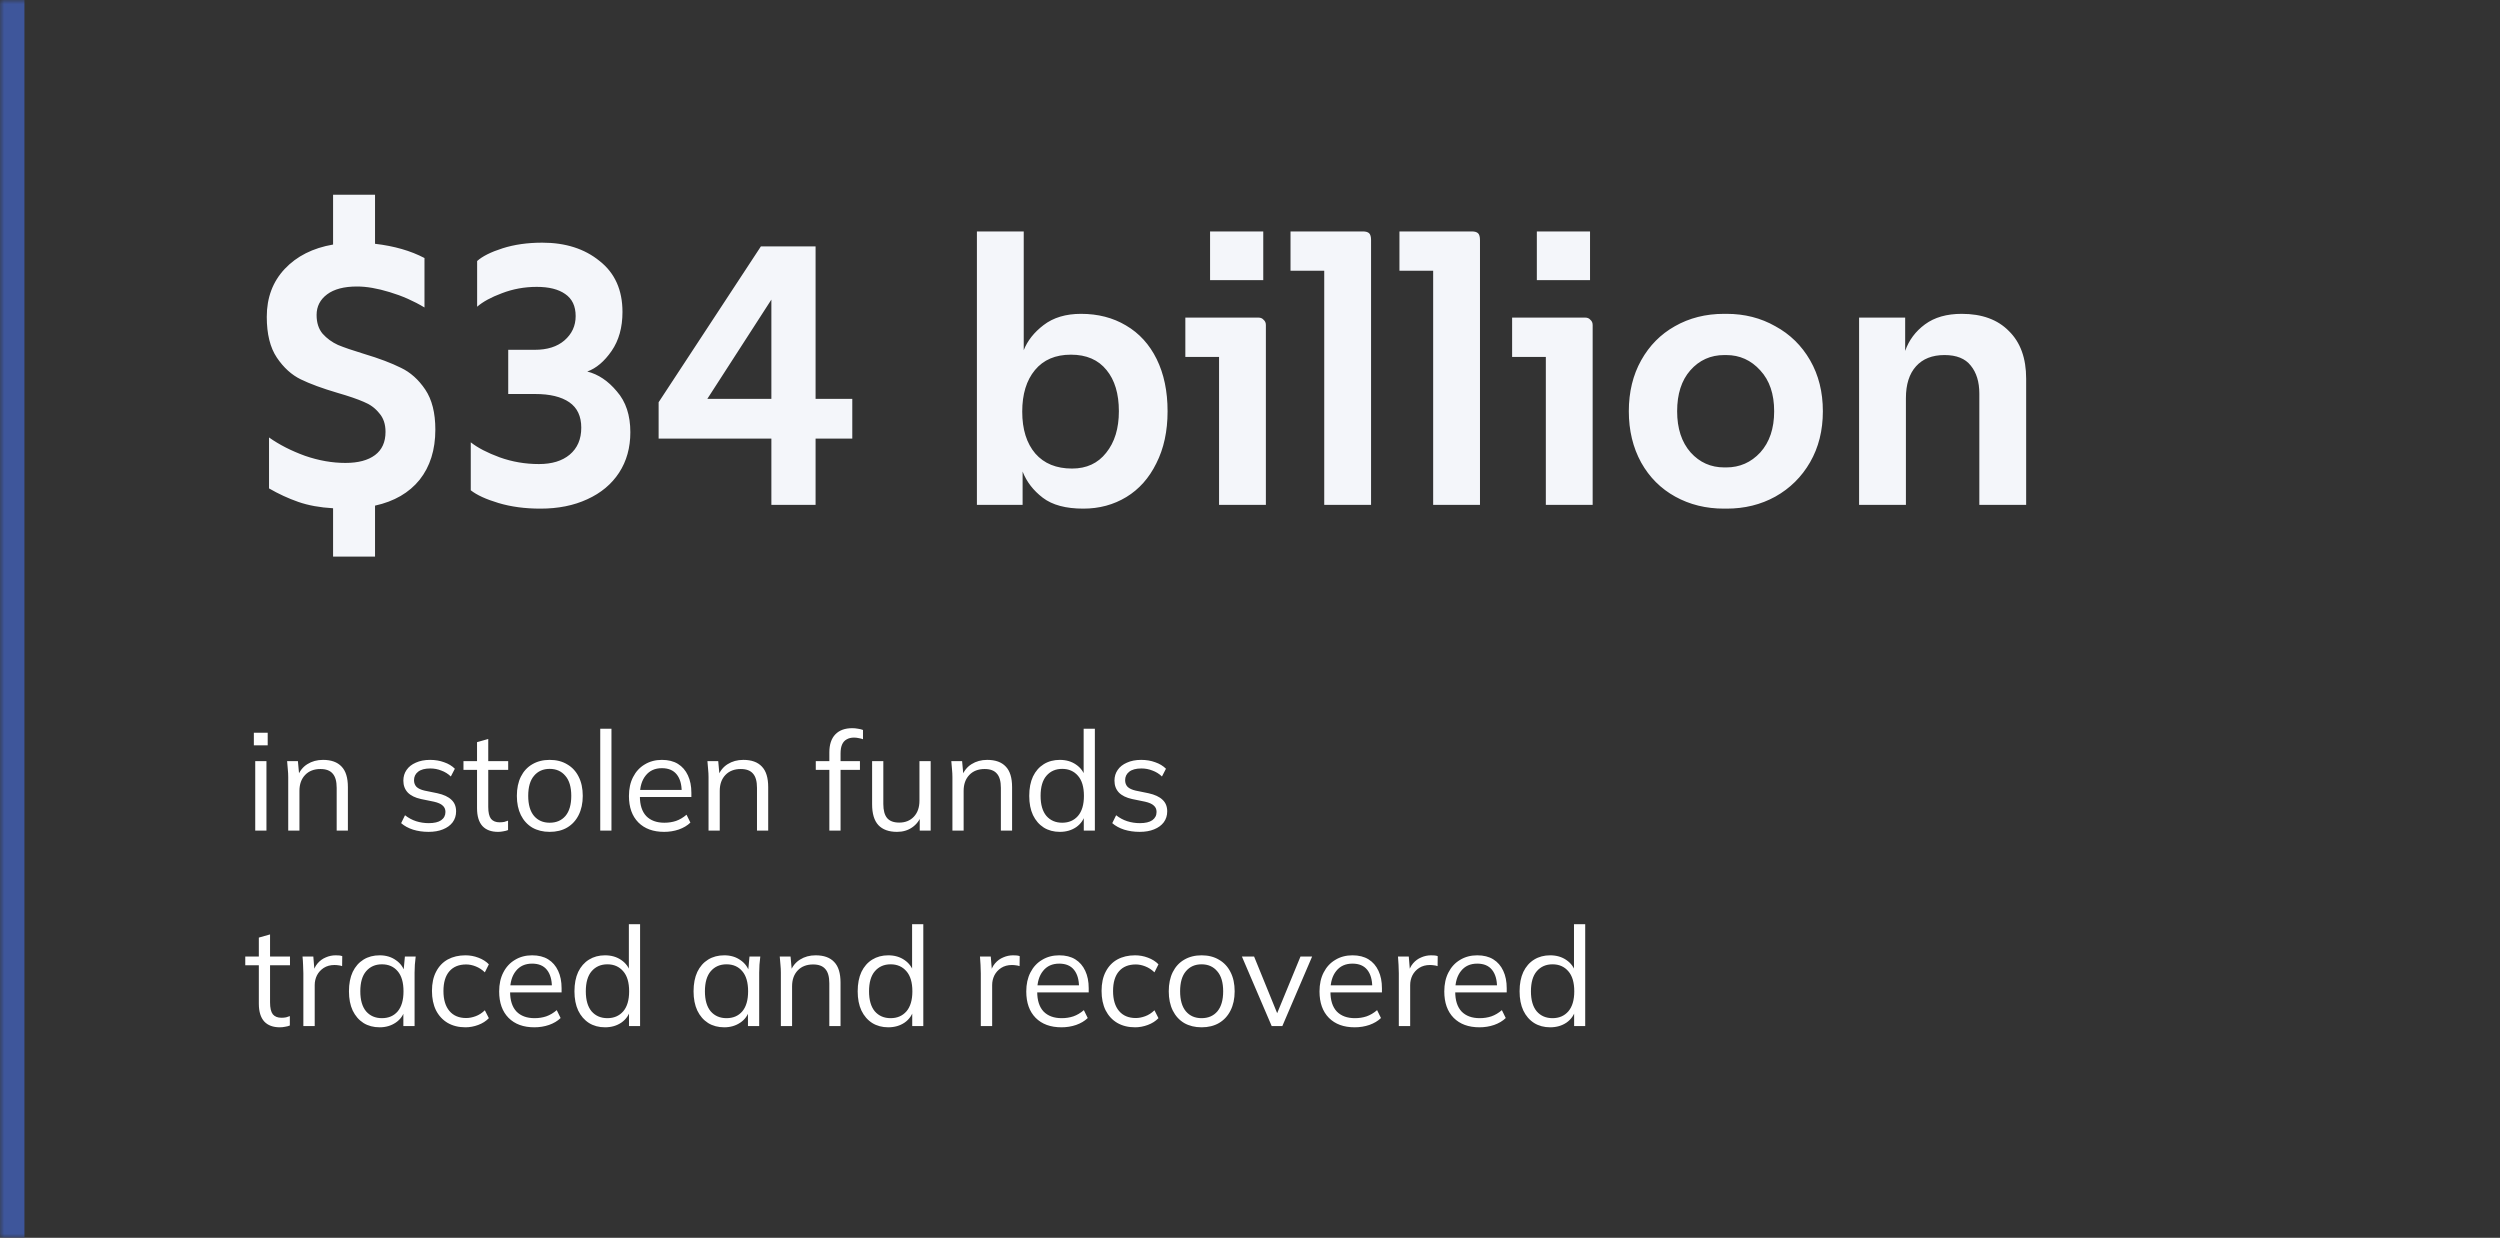 <svg width="307" height="152" viewBox="0 0 307 152" fill="none" xmlns="http://www.w3.org/2000/svg">
<rect x="0" y="0" width="307" height="152" fill="#333333" stroke="none"/>
<mask id="path-1-inside-1_13905_30287" fill="white">
<path d="M0 0H307V152H0V0Z"/>
</mask>
<path d="M0 152H3V0H0H-3V152H0Z" fill="#3E569B" mask="url(#path-1-inside-1_13905_30287)"/>
<path d="M53.46 52.754C53.46 55.238 52.816 57.293 51.528 58.918C50.24 60.513 48.415 61.571 46.054 62.092V68.348H40.902V62.414C39.277 62.322 37.851 62.061 36.624 61.632C35.397 61.203 34.201 60.651 33.036 59.976V53.72C34.293 54.609 35.765 55.361 37.452 55.974C39.139 56.557 40.795 56.848 42.42 56.848C43.984 56.848 45.195 56.526 46.054 55.882C46.913 55.238 47.342 54.287 47.342 53.03C47.342 52.079 47.081 51.313 46.56 50.73C46.069 50.117 45.441 49.657 44.674 49.35C43.907 49.013 42.834 48.645 41.454 48.246C39.583 47.694 38.081 47.142 36.946 46.59C35.811 46.038 34.83 45.149 34.002 43.922C33.174 42.695 32.76 41.024 32.76 38.908C32.76 36.547 33.496 34.584 34.968 33.02C36.44 31.456 38.418 30.459 40.902 30.03V23.912H46.054V29.938C48.415 30.214 50.439 30.797 52.126 31.686V37.758C50.807 36.961 49.381 36.332 47.848 35.872C46.345 35.412 45.011 35.182 43.846 35.182C42.251 35.182 41.025 35.504 40.166 36.148C39.307 36.792 38.878 37.635 38.878 38.678C38.878 39.629 39.123 40.395 39.614 40.978C40.135 41.561 40.764 42.021 41.5 42.358C42.236 42.665 43.309 43.033 44.72 43.462C46.56 44.014 48.063 44.581 49.228 45.164C50.393 45.716 51.39 46.605 52.218 47.832C53.046 49.059 53.46 50.699 53.46 52.754ZM72.116 45.624C73.466 45.961 74.677 46.774 75.75 48.062C76.854 49.319 77.406 50.991 77.406 53.076C77.406 54.977 76.946 56.633 76.026 58.044C75.106 59.455 73.803 60.543 72.116 61.31C70.46 62.077 68.544 62.46 66.366 62.46C64.465 62.46 62.748 62.23 61.214 61.77C59.681 61.31 58.546 60.789 57.81 60.206V54.318C58.669 54.993 59.85 55.606 61.352 56.158C62.886 56.71 64.496 56.986 66.182 56.986C67.777 56.986 69.034 56.603 69.954 55.836C70.905 55.039 71.38 53.935 71.38 52.524C71.38 51.113 70.89 50.071 69.908 49.396C68.927 48.721 67.532 48.384 65.722 48.384H62.41V42.956H65.676C67.21 42.956 68.421 42.573 69.31 41.806C70.23 41.009 70.69 40.012 70.69 38.816C70.69 37.589 70.261 36.685 69.402 36.102C68.574 35.519 67.409 35.228 65.906 35.228C64.404 35.228 62.978 35.489 61.628 36.01C60.31 36.501 59.298 37.053 58.592 37.666V32.054C59.236 31.471 60.279 30.95 61.72 30.49C63.162 30.03 64.787 29.8 66.596 29.8C69.448 29.8 71.794 30.551 73.634 32.054C75.505 33.526 76.44 35.611 76.44 38.31C76.44 40.211 75.996 41.806 75.106 43.094C74.217 44.382 73.22 45.225 72.116 45.624ZM104.661 53.858H100.153V62H94.725V53.858H80.879V49.396L93.436 30.26H100.153V48.982H104.661V53.858ZM94.725 48.982V36.792L86.859 48.982H94.725ZM132.752 38.54C134.837 38.54 136.677 39.015 138.272 39.966C139.897 40.917 141.154 42.297 142.044 44.106C142.933 45.915 143.378 48.047 143.378 50.5C143.378 52.953 142.918 55.085 141.998 56.894C141.108 58.703 139.882 60.083 138.318 61.034C136.754 61.985 134.99 62.46 133.028 62.46C130.881 62.46 129.225 62.015 128.06 61.126C126.894 60.237 126.066 59.163 125.576 57.906V62H119.964V28.42H125.714V43.002C126.174 41.837 126.986 40.809 128.152 39.92C129.348 39 130.881 38.54 132.752 38.54ZM131.648 57.538C133.426 57.538 134.822 56.894 135.834 55.606C136.876 54.318 137.398 52.616 137.398 50.5C137.398 48.353 136.892 46.667 135.88 45.44C134.868 44.183 133.411 43.554 131.51 43.554C129.608 43.554 128.136 44.183 127.094 45.44C126.051 46.697 125.53 48.399 125.53 50.546C125.53 52.723 126.066 54.441 127.14 55.698C128.213 56.925 129.716 57.538 131.648 57.538ZM154.53 39C154.806 39 155.021 39.092 155.174 39.276C155.358 39.429 155.45 39.644 155.45 39.92V62H149.7V43.83H145.56V39H154.53ZM155.128 34.4H148.596V28.42H155.128V34.4ZM167.354 28.42C167.722 28.42 167.983 28.497 168.136 28.65C168.29 28.803 168.366 29.079 168.366 29.478V62H162.616V33.25H158.476V28.42H167.354ZM180.73 28.42C181.098 28.42 181.359 28.497 181.512 28.65C181.665 28.803 181.742 29.079 181.742 29.478V62H175.992V33.25H171.852V28.42H180.73ZM194.658 39C194.934 39 195.149 39.092 195.302 39.276C195.486 39.429 195.578 39.644 195.578 39.92V62H189.828V43.83H185.688V39H194.658ZM195.256 34.4H188.724V28.42H195.256V34.4ZM211.703 62.46C209.495 62.46 207.502 61.969 205.723 60.988C203.945 60.007 202.549 58.611 201.537 56.802C200.525 54.962 200.019 52.861 200.019 50.5C200.019 48.139 200.525 46.053 201.537 44.244C202.549 42.435 203.929 41.039 205.677 40.058C207.456 39.046 209.465 38.54 211.703 38.54H212.025C214.233 38.54 216.227 39.046 218.005 40.058C219.815 41.039 221.241 42.435 222.283 44.244C223.326 46.053 223.847 48.139 223.847 50.5C223.847 52.861 223.326 54.947 222.283 56.756C221.241 58.565 219.815 59.976 218.005 60.988C216.227 61.969 214.233 62.46 212.025 62.46H211.703ZM211.979 57.4C213.635 57.4 215.031 56.787 216.165 55.56C217.3 54.303 217.867 52.616 217.867 50.5C217.867 48.384 217.3 46.713 216.165 45.486C215.031 44.229 213.635 43.6 211.979 43.6H211.749C210.063 43.6 208.667 44.229 207.563 45.486C206.49 46.713 205.953 48.384 205.953 50.5C205.953 52.616 206.505 54.303 207.609 55.56C208.713 56.787 210.093 57.4 211.749 57.4H211.979ZM233.954 39V43.094C234.414 41.775 235.226 40.687 236.392 39.828C237.557 38.969 239.06 38.54 240.9 38.54C243.384 38.54 245.316 39.245 246.696 40.656C248.106 42.036 248.812 43.983 248.812 46.498V62H243.062V48.338C243.062 46.897 242.709 45.747 242.004 44.888C241.329 44.029 240.256 43.6 238.784 43.6C237.281 43.6 236.116 44.06 235.288 44.98C234.46 45.9 234.046 47.203 234.046 48.89V62H228.296V39H233.954Z" fill="#F4F6FA"/>
<path d="M31.343 102V93.466H32.72V102H31.343ZM31.173 91.528V89.981H32.873V91.528H31.173ZM35.394 102V95.438C35.394 95.121 35.377 94.798 35.343 94.469C35.32 94.129 35.292 93.795 35.258 93.466H36.584L36.754 95.336H36.55C36.799 94.679 37.196 94.18 37.74 93.84C38.295 93.489 38.935 93.313 39.661 93.313C40.669 93.313 41.429 93.585 41.939 94.129C42.46 94.662 42.721 95.506 42.721 96.662V102H41.344V96.747C41.344 95.942 41.179 95.359 40.851 94.996C40.533 94.622 40.035 94.435 39.355 94.435C38.561 94.435 37.932 94.679 37.468 95.166C37.003 95.653 36.771 96.305 36.771 97.121V102H35.394ZM52.626 102.153C51.946 102.153 51.312 102.062 50.722 101.881C50.133 101.688 49.646 101.422 49.26 101.082L49.736 100.113C50.156 100.442 50.609 100.685 51.096 100.844C51.595 101.003 52.111 101.082 52.643 101.082C53.323 101.082 53.833 100.963 54.173 100.725C54.525 100.476 54.7 100.136 54.7 99.705C54.7 99.376 54.587 99.116 54.36 98.923C54.145 98.719 53.788 98.56 53.289 98.447L51.708 98.124C50.983 97.965 50.439 97.699 50.076 97.325C49.714 96.94 49.532 96.452 49.532 95.863C49.532 95.364 49.663 94.928 49.923 94.554C50.184 94.169 50.564 93.868 51.062 93.653C51.561 93.426 52.145 93.313 52.813 93.313C53.437 93.313 54.009 93.409 54.53 93.602C55.063 93.783 55.505 94.05 55.856 94.401L55.363 95.353C55.023 95.024 54.632 94.781 54.19 94.622C53.76 94.452 53.312 94.367 52.847 94.367C52.179 94.367 51.674 94.503 51.334 94.775C51.006 95.036 50.841 95.381 50.841 95.812C50.841 96.141 50.943 96.413 51.147 96.628C51.363 96.832 51.691 96.985 52.133 97.087L53.714 97.41C54.485 97.58 55.057 97.846 55.431 98.209C55.817 98.56 56.009 99.036 56.009 99.637C56.009 100.147 55.868 100.595 55.584 100.98C55.301 101.354 54.904 101.643 54.394 101.847C53.896 102.051 53.306 102.153 52.626 102.153ZM61.164 102.153C60.325 102.153 59.685 101.915 59.243 101.439C58.801 100.952 58.58 100.221 58.58 99.246V94.537H56.914V93.466H58.58V91.137L59.957 90.746V93.466H62.405V94.537H59.957V99.093C59.957 99.773 60.07 100.26 60.297 100.555C60.535 100.838 60.886 100.98 61.351 100.98C61.566 100.98 61.759 100.963 61.929 100.929C62.099 100.884 62.252 100.833 62.388 100.776V101.932C62.229 102 62.037 102.051 61.81 102.085C61.595 102.13 61.379 102.153 61.164 102.153ZM67.5 102.153C66.684 102.153 65.97 101.977 65.358 101.626C64.758 101.263 64.293 100.753 63.964 100.096C63.636 99.427 63.471 98.64 63.471 97.733C63.471 96.815 63.636 96.027 63.964 95.37C64.293 94.713 64.758 94.208 65.358 93.857C65.97 93.494 66.684 93.313 67.5 93.313C68.328 93.313 69.042 93.494 69.642 93.857C70.254 94.208 70.725 94.713 71.053 95.37C71.393 96.027 71.563 96.815 71.563 97.733C71.563 98.64 71.393 99.427 71.053 100.096C70.725 100.753 70.254 101.263 69.642 101.626C69.042 101.977 68.328 102.153 67.5 102.153ZM67.5 101.031C68.316 101.031 68.962 100.753 69.438 100.198C69.914 99.631 70.152 98.81 70.152 97.733C70.152 96.645 69.909 95.823 69.421 95.268C68.945 94.701 68.305 94.418 67.5 94.418C66.696 94.418 66.055 94.701 65.579 95.268C65.103 95.823 64.865 96.645 64.865 97.733C64.865 98.81 65.103 99.631 65.579 100.198C66.055 100.753 66.696 101.031 67.5 101.031ZM73.71 102V89.488H75.087V102H73.71ZM81.552 102.153C80.215 102.153 79.161 101.768 78.39 100.997C77.619 100.215 77.234 99.133 77.234 97.75C77.234 96.855 77.404 96.078 77.744 95.421C78.084 94.752 78.56 94.237 79.172 93.874C79.784 93.5 80.487 93.313 81.28 93.313C82.062 93.313 82.719 93.477 83.252 93.806C83.785 94.135 84.193 94.605 84.476 95.217C84.759 95.818 84.901 96.532 84.901 97.359V97.869H78.288V97.002H84L83.711 97.223C83.711 96.316 83.507 95.608 83.099 95.098C82.691 94.588 82.085 94.333 81.28 94.333C80.43 94.333 79.767 94.633 79.291 95.234C78.815 95.823 78.577 96.622 78.577 97.631V97.784C78.577 98.849 78.838 99.66 79.359 100.215C79.892 100.759 80.634 101.031 81.586 101.031C82.096 101.031 82.572 100.957 83.014 100.81C83.467 100.651 83.898 100.396 84.306 100.045L84.782 101.014C84.408 101.377 83.932 101.66 83.354 101.864C82.787 102.057 82.187 102.153 81.552 102.153ZM87.008 102V95.438C87.008 95.121 86.991 94.798 86.957 94.469C86.934 94.129 86.906 93.795 86.872 93.466H88.198L88.368 95.336H88.164C88.413 94.679 88.81 94.18 89.354 93.84C89.909 93.489 90.55 93.313 91.275 93.313C92.284 93.313 93.043 93.585 93.553 94.129C94.074 94.662 94.335 95.506 94.335 96.662V102H92.958V96.747C92.958 95.942 92.794 95.359 92.465 94.996C92.148 94.622 91.649 94.435 90.969 94.435C90.176 94.435 89.547 94.679 89.082 95.166C88.617 95.653 88.385 96.305 88.385 97.121V102H87.008ZM101.844 102V94.537H100.178V93.466H102.218L101.844 93.823V92.395C101.844 91.432 102.087 90.695 102.575 90.185C103.062 89.675 103.759 89.42 104.666 89.42C104.892 89.42 105.125 89.443 105.363 89.488C105.612 89.522 105.816 89.573 105.975 89.641V90.78C105.839 90.723 105.669 90.678 105.465 90.644C105.272 90.599 105.074 90.576 104.87 90.576C104.518 90.576 104.218 90.65 103.969 90.797C103.719 90.933 103.532 91.143 103.408 91.426C103.283 91.709 103.221 92.072 103.221 92.514V93.755L103 93.466H105.601V94.537H103.221V102H101.844ZM110.155 102.153C109.146 102.153 108.381 101.875 107.86 101.32C107.35 100.765 107.095 99.915 107.095 98.77V93.466H108.472V98.736C108.472 99.518 108.63 100.096 108.948 100.47C109.265 100.833 109.758 101.014 110.427 101.014C111.175 101.014 111.775 100.77 112.229 100.283C112.682 99.796 112.909 99.144 112.909 98.328V93.466H114.286V102H112.943V100.079H113.164C112.926 100.736 112.54 101.246 112.008 101.609C111.486 101.972 110.869 102.153 110.155 102.153ZM116.957 102V95.438C116.957 95.121 116.94 94.798 116.906 94.469C116.884 94.129 116.855 93.795 116.821 93.466H118.147L118.317 95.336H118.113C118.363 94.679 118.759 94.18 119.303 93.84C119.859 93.489 120.499 93.313 121.224 93.313C122.233 93.313 122.992 93.585 123.502 94.129C124.024 94.662 124.284 95.506 124.284 96.662V102H122.907V96.747C122.907 95.942 122.743 95.359 122.414 94.996C122.097 94.622 121.598 94.435 120.918 94.435C120.125 94.435 119.496 94.679 119.031 95.166C118.567 95.653 118.334 96.305 118.334 97.121V102H116.957ZM130.148 102.153C129.4 102.153 128.743 101.977 128.176 101.626C127.61 101.263 127.168 100.753 126.85 100.096C126.544 99.439 126.391 98.651 126.391 97.733C126.391 96.804 126.544 96.01 126.85 95.353C127.168 94.696 127.61 94.191 128.176 93.84C128.743 93.489 129.4 93.313 130.148 93.313C130.919 93.313 131.582 93.506 132.137 93.891C132.704 94.276 133.084 94.798 133.276 95.455H133.072V89.488H134.449V102H133.089V99.96H133.276C133.095 100.64 132.721 101.178 132.154 101.575C131.588 101.96 130.919 102.153 130.148 102.153ZM130.437 101.031C131.242 101.031 131.888 100.753 132.375 100.198C132.863 99.631 133.106 98.81 133.106 97.733C133.106 96.645 132.863 95.823 132.375 95.268C131.888 94.701 131.242 94.418 130.437 94.418C129.633 94.418 128.987 94.701 128.499 95.268C128.023 95.823 127.785 96.645 127.785 97.733C127.785 98.81 128.023 99.631 128.499 100.198C128.987 100.753 129.633 101.031 130.437 101.031ZM139.951 102.153C139.271 102.153 138.636 102.062 138.047 101.881C137.457 101.688 136.97 101.422 136.585 101.082L137.061 100.113C137.48 100.442 137.933 100.685 138.421 100.844C138.919 101.003 139.435 101.082 139.968 101.082C140.648 101.082 141.158 100.963 141.498 100.725C141.849 100.476 142.025 100.136 142.025 99.705C142.025 99.376 141.911 99.116 141.685 98.923C141.469 98.719 141.112 98.56 140.614 98.447L139.033 98.124C138.307 97.965 137.763 97.699 137.401 97.325C137.038 96.94 136.857 96.452 136.857 95.863C136.857 95.364 136.987 94.928 137.248 94.554C137.508 94.169 137.888 93.868 138.387 93.653C138.885 93.426 139.469 93.313 140.138 93.313C140.761 93.313 141.333 93.409 141.855 93.602C142.387 93.783 142.829 94.05 143.181 94.401L142.688 95.353C142.348 95.024 141.957 94.781 141.515 94.622C141.084 94.452 140.636 94.367 140.172 94.367C139.503 94.367 138.999 94.503 138.659 94.775C138.33 95.036 138.166 95.381 138.166 95.812C138.166 96.141 138.268 96.413 138.472 96.628C138.687 96.832 139.016 96.985 139.458 97.087L141.039 97.41C141.809 97.58 142.382 97.846 142.756 98.209C143.141 98.56 143.334 99.036 143.334 99.637C143.334 100.147 143.192 100.595 142.909 100.98C142.625 101.354 142.229 101.643 141.719 101.847C141.22 102.051 140.631 102.153 139.951 102.153ZM34.369 126.153C33.53 126.153 32.89 125.915 32.448 125.439C32.006 124.952 31.785 124.221 31.785 123.246V118.537H30.119V117.466H31.785V115.137L33.162 114.746V117.466H35.61V118.537H33.162V123.093C33.162 123.773 33.275 124.26 33.502 124.555C33.74 124.838 34.091 124.98 34.556 124.98C34.771 124.98 34.964 124.963 35.134 124.929C35.304 124.884 35.457 124.833 35.593 124.776V125.932C35.434 126 35.242 126.051 35.015 126.085C34.8 126.13 34.584 126.153 34.369 126.153ZM37.252 126V119.523C37.252 119.183 37.241 118.837 37.218 118.486C37.207 118.135 37.184 117.795 37.15 117.466H38.476L38.646 119.54L38.408 119.557C38.522 119.047 38.72 118.628 39.003 118.299C39.287 117.97 39.621 117.727 40.006 117.568C40.392 117.398 40.794 117.313 41.213 117.313C41.383 117.313 41.531 117.319 41.655 117.33C41.791 117.341 41.916 117.37 42.029 117.415L42.012 118.639C41.842 118.582 41.684 118.548 41.536 118.537C41.4 118.514 41.242 118.503 41.06 118.503C40.562 118.503 40.125 118.622 39.751 118.86C39.389 119.098 39.111 119.404 38.918 119.778C38.737 120.152 38.646 120.549 38.646 120.968V126H37.252ZM46.626 126.153C45.867 126.153 45.204 125.977 44.637 125.626C44.071 125.263 43.629 124.753 43.311 124.096C43.005 123.439 42.852 122.651 42.852 121.733C42.852 120.804 43.005 120.01 43.311 119.353C43.629 118.696 44.071 118.191 44.637 117.84C45.204 117.489 45.867 117.313 46.626 117.313C47.397 117.313 48.06 117.511 48.615 117.908C49.182 118.293 49.556 118.82 49.737 119.489H49.533L49.72 117.466H51.046C51.012 117.795 50.978 118.129 50.944 118.469C50.922 118.798 50.91 119.121 50.91 119.438V126H49.533V123.994H49.72C49.539 124.663 49.165 125.19 48.598 125.575C48.032 125.96 47.374 126.153 46.626 126.153ZM46.898 125.031C47.714 125.031 48.36 124.753 48.836 124.198C49.312 123.631 49.55 122.81 49.55 121.733C49.55 120.645 49.312 119.823 48.836 119.268C48.36 118.701 47.714 118.418 46.898 118.418C46.093 118.418 45.447 118.701 44.96 119.268C44.484 119.823 44.246 120.645 44.246 121.733C44.246 122.81 44.484 123.631 44.96 124.198C45.447 124.753 46.093 125.031 46.898 125.031ZM57.16 126.153C56.321 126.153 55.59 125.972 54.967 125.609C54.355 125.246 53.879 124.731 53.538 124.062C53.21 123.393 53.045 122.6 53.045 121.682C53.045 120.753 53.215 119.965 53.556 119.319C53.895 118.662 54.371 118.163 54.983 117.823C55.607 117.483 56.332 117.313 57.16 117.313C57.703 117.313 58.23 117.409 58.74 117.602C59.262 117.795 59.693 118.067 60.032 118.418L59.539 119.404C59.2 119.075 58.825 118.832 58.417 118.673C58.021 118.514 57.63 118.435 57.245 118.435C56.361 118.435 55.675 118.713 55.188 119.268C54.7 119.823 54.456 120.634 54.456 121.699C54.456 122.753 54.7 123.569 55.188 124.147C55.675 124.725 56.361 125.014 57.245 125.014C57.618 125.014 58.004 124.94 58.401 124.793C58.809 124.646 59.188 124.402 59.539 124.062L60.032 125.031C59.681 125.394 59.245 125.671 58.724 125.864C58.202 126.057 57.681 126.153 57.16 126.153ZM65.615 126.153C64.277 126.153 63.223 125.768 62.453 124.997C61.682 124.215 61.297 123.133 61.297 121.75C61.297 120.855 61.467 120.078 61.806 119.421C62.147 118.752 62.623 118.237 63.234 117.874C63.846 117.5 64.549 117.313 65.343 117.313C66.124 117.313 66.782 117.477 67.314 117.806C67.847 118.135 68.255 118.605 68.538 119.217C68.822 119.818 68.963 120.532 68.963 121.359V121.869H62.35V121.002H68.062L67.773 121.223C67.773 120.316 67.57 119.608 67.162 119.098C66.754 118.588 66.147 118.333 65.343 118.333C64.493 118.333 63.83 118.633 63.353 119.234C62.877 119.823 62.639 120.622 62.639 121.631V121.784C62.639 122.849 62.9 123.66 63.422 124.215C63.954 124.759 64.697 125.031 65.648 125.031C66.159 125.031 66.635 124.957 67.076 124.81C67.53 124.651 67.96 124.396 68.368 124.045L68.844 125.014C68.471 125.377 67.995 125.66 67.416 125.864C66.85 126.057 66.249 126.153 65.615 126.153ZM74.3 126.153C73.552 126.153 72.895 125.977 72.329 125.626C71.762 125.263 71.32 124.753 71.002 124.096C70.697 123.439 70.543 122.651 70.543 121.733C70.543 120.804 70.697 120.01 71.002 119.353C71.32 118.696 71.762 118.191 72.329 117.84C72.895 117.489 73.552 117.313 74.3 117.313C75.071 117.313 75.734 117.506 76.29 117.891C76.856 118.276 77.236 118.798 77.428 119.455H77.225V113.488H78.602V126H77.242V123.96H77.428C77.247 124.64 76.873 125.178 76.306 125.575C75.74 125.96 75.071 126.153 74.3 126.153ZM74.59 125.031C75.394 125.031 76.04 124.753 76.528 124.198C77.015 123.631 77.258 122.81 77.258 121.733C77.258 120.645 77.015 119.823 76.528 119.268C76.04 118.701 75.394 118.418 74.59 118.418C73.785 118.418 73.139 118.701 72.651 119.268C72.175 119.823 71.938 120.645 71.938 121.733C71.938 122.81 72.175 123.631 72.651 124.198C73.139 124.753 73.785 125.031 74.59 125.031ZM88.944 126.153C88.184 126.153 87.521 125.977 86.954 125.626C86.388 125.263 85.946 124.753 85.629 124.096C85.323 123.439 85.169 122.651 85.169 121.733C85.169 120.804 85.323 120.01 85.629 119.353C85.946 118.696 86.388 118.191 86.954 117.84C87.521 117.489 88.184 117.313 88.944 117.313C89.714 117.313 90.377 117.511 90.933 117.908C91.499 118.293 91.873 118.82 92.055 119.489H91.85L92.037 117.466H93.364C93.329 117.795 93.296 118.129 93.261 118.469C93.239 118.798 93.228 119.121 93.228 119.438V126H91.85V123.994H92.037C91.856 124.663 91.482 125.19 90.915 125.575C90.349 125.96 89.692 126.153 88.944 126.153ZM89.216 125.031C90.031 125.031 90.677 124.753 91.153 124.198C91.629 123.631 91.868 122.81 91.868 121.733C91.868 120.645 91.629 119.823 91.153 119.268C90.677 118.701 90.031 118.418 89.216 118.418C88.411 118.418 87.765 118.701 87.278 119.268C86.802 119.823 86.564 120.645 86.564 121.733C86.564 122.81 86.802 123.631 87.278 124.198C87.765 124.753 88.411 125.031 89.216 125.031ZM95.89 126V119.438C95.89 119.121 95.873 118.798 95.839 118.469C95.816 118.129 95.788 117.795 95.754 117.466H97.08L97.25 119.336H97.046C97.295 118.679 97.692 118.18 98.236 117.84C98.791 117.489 99.431 117.313 100.157 117.313C101.166 117.313 101.925 117.585 102.435 118.129C102.956 118.662 103.217 119.506 103.217 120.662V126H101.84V120.747C101.84 119.942 101.676 119.359 101.347 118.996C101.03 118.622 100.531 118.435 99.851 118.435C99.058 118.435 98.428 118.679 97.964 119.166C97.499 119.653 97.267 120.305 97.267 121.121V126H95.89ZM109.081 126.153C108.333 126.153 107.675 125.977 107.109 125.626C106.542 125.263 106.1 124.753 105.783 124.096C105.477 123.439 105.324 122.651 105.324 121.733C105.324 120.804 105.477 120.01 105.783 119.353C106.1 118.696 106.542 118.191 107.109 117.84C107.675 117.489 108.333 117.313 109.081 117.313C109.851 117.313 110.514 117.506 111.07 117.891C111.636 118.276 112.016 118.798 112.209 119.455H112.005V113.488H113.382V126H112.022V123.96H112.209C112.027 124.64 111.653 125.178 111.087 125.575C110.52 125.96 109.851 126.153 109.081 126.153ZM109.37 125.031C110.174 125.031 110.82 124.753 111.308 124.198C111.795 123.631 112.039 122.81 112.039 121.733C112.039 120.645 111.795 119.823 111.308 119.268C110.82 118.701 110.174 118.418 109.37 118.418C108.565 118.418 107.919 118.701 107.432 119.268C106.956 119.823 106.718 120.645 106.718 121.733C106.718 122.81 106.956 123.631 107.432 124.198C107.919 124.753 108.565 125.031 109.37 125.031ZM120.443 126V119.523C120.443 119.183 120.431 118.837 120.409 118.486C120.397 118.135 120.375 117.795 120.341 117.466H121.667L121.837 119.54L121.599 119.557C121.712 119.047 121.91 118.628 122.194 118.299C122.477 117.97 122.811 117.727 123.197 117.568C123.582 117.398 123.984 117.313 124.404 117.313C124.574 117.313 124.721 117.319 124.846 117.33C124.982 117.341 125.106 117.37 125.22 117.415L125.203 118.639C125.033 118.582 124.874 118.548 124.727 118.537C124.591 118.514 124.432 118.503 124.251 118.503C123.752 118.503 123.316 118.622 122.942 118.86C122.579 119.098 122.301 119.404 122.109 119.778C121.927 120.152 121.837 120.549 121.837 120.968V126H120.443ZM130.344 126.153C129.007 126.153 127.953 125.768 127.182 124.997C126.411 124.215 126.026 123.133 126.026 121.75C126.026 120.855 126.196 120.078 126.536 119.421C126.876 118.752 127.352 118.237 127.964 117.874C128.576 117.5 129.279 117.313 130.072 117.313C130.854 117.313 131.511 117.477 132.044 117.806C132.577 118.135 132.985 118.605 133.268 119.217C133.551 119.818 133.693 120.532 133.693 121.359V121.869H127.08V121.002H132.792L132.503 121.223C132.503 120.316 132.299 119.608 131.891 119.098C131.483 118.588 130.877 118.333 130.072 118.333C129.222 118.333 128.559 118.633 128.083 119.234C127.607 119.823 127.369 120.622 127.369 121.631V121.784C127.369 122.849 127.63 123.66 128.151 124.215C128.684 124.759 129.426 125.031 130.378 125.031C130.888 125.031 131.364 124.957 131.806 124.81C132.259 124.651 132.69 124.396 133.098 124.045L133.574 125.014C133.2 125.377 132.724 125.66 132.146 125.864C131.579 126.057 130.979 126.153 130.344 126.153ZM139.387 126.153C138.548 126.153 137.817 125.972 137.194 125.609C136.582 125.246 136.106 124.731 135.766 124.062C135.437 123.393 135.273 122.6 135.273 121.682C135.273 120.753 135.443 119.965 135.783 119.319C136.123 118.662 136.599 118.163 137.211 117.823C137.834 117.483 138.56 117.313 139.387 117.313C139.931 117.313 140.458 117.409 140.968 117.602C141.489 117.795 141.92 118.067 142.26 118.418L141.767 119.404C141.427 119.075 141.053 118.832 140.645 118.673C140.248 118.514 139.857 118.435 139.472 118.435C138.588 118.435 137.902 118.713 137.415 119.268C136.928 119.823 136.684 120.634 136.684 121.699C136.684 122.753 136.928 123.569 137.415 124.147C137.902 124.725 138.588 125.014 139.472 125.014C139.846 125.014 140.231 124.94 140.628 124.793C141.036 124.646 141.416 124.402 141.767 124.062L142.26 125.031C141.909 125.394 141.472 125.671 140.951 125.864C140.43 126.057 139.908 126.153 139.387 126.153ZM147.553 126.153C146.737 126.153 146.023 125.977 145.411 125.626C144.81 125.263 144.346 124.753 144.017 124.096C143.688 123.427 143.524 122.64 143.524 121.733C143.524 120.815 143.688 120.027 144.017 119.37C144.346 118.713 144.81 118.208 145.411 117.857C146.023 117.494 146.737 117.313 147.553 117.313C148.38 117.313 149.094 117.494 149.695 117.857C150.307 118.208 150.777 118.713 151.106 119.37C151.446 120.027 151.616 120.815 151.616 121.733C151.616 122.64 151.446 123.427 151.106 124.096C150.777 124.753 150.307 125.263 149.695 125.626C149.094 125.977 148.38 126.153 147.553 126.153ZM147.553 125.031C148.369 125.031 149.015 124.753 149.491 124.198C149.967 123.631 150.205 122.81 150.205 121.733C150.205 120.645 149.961 119.823 149.474 119.268C148.998 118.701 148.358 118.418 147.553 118.418C146.748 118.418 146.108 118.701 145.632 119.268C145.156 119.823 144.918 120.645 144.918 121.733C144.918 122.81 145.156 123.631 145.632 124.198C146.108 124.753 146.748 125.031 147.553 125.031ZM156.163 126L152.508 117.466H154.004L157.064 124.98H156.605L159.699 117.466H161.127L157.472 126H156.163ZM166.353 126.153C165.015 126.153 163.961 125.768 163.191 124.997C162.42 124.215 162.035 123.133 162.035 121.75C162.035 120.855 162.205 120.078 162.545 119.421C162.885 118.752 163.361 118.237 163.973 117.874C164.585 117.5 165.287 117.313 166.081 117.313C166.863 117.313 167.52 117.477 168.053 117.806C168.585 118.135 168.993 118.605 169.277 119.217C169.56 119.818 169.702 120.532 169.702 121.359V121.869H163.089V121.002H168.801L168.512 121.223C168.512 120.316 168.308 119.608 167.9 119.098C167.492 118.588 166.885 118.333 166.081 118.333C165.231 118.333 164.568 118.633 164.092 119.234C163.616 119.823 163.378 120.622 163.378 121.631V121.784C163.378 122.849 163.638 123.66 164.16 124.215C164.692 124.759 165.435 125.031 166.387 125.031C166.897 125.031 167.373 124.957 167.815 124.81C168.268 124.651 168.699 124.396 169.107 124.045L169.583 125.014C169.209 125.377 168.733 125.66 168.155 125.864C167.588 126.057 166.987 126.153 166.353 126.153ZM171.775 126V119.523C171.775 119.183 171.763 118.837 171.741 118.486C171.729 118.135 171.707 117.795 171.673 117.466H172.999L173.169 119.54L172.931 119.557C173.044 119.047 173.242 118.628 173.526 118.299C173.809 117.97 174.143 117.727 174.529 117.568C174.914 117.398 175.316 117.313 175.736 117.313C175.906 117.313 176.053 117.319 176.178 117.33C176.314 117.341 176.438 117.37 176.552 117.415L176.535 118.639C176.365 118.582 176.206 118.548 176.059 118.537C175.923 118.514 175.764 118.503 175.583 118.503C175.084 118.503 174.648 118.622 174.274 118.86C173.911 119.098 173.633 119.404 173.441 119.778C173.259 120.152 173.169 120.549 173.169 120.968V126H171.775ZM181.676 126.153C180.339 126.153 179.285 125.768 178.514 124.997C177.743 124.215 177.358 123.133 177.358 121.75C177.358 120.855 177.528 120.078 177.868 119.421C178.208 118.752 178.684 118.237 179.296 117.874C179.908 117.5 180.611 117.313 181.404 117.313C182.186 117.313 182.843 117.477 183.376 117.806C183.909 118.135 184.317 118.605 184.6 119.217C184.883 119.818 185.025 120.532 185.025 121.359V121.869H178.412V121.002H184.124L183.835 121.223C183.835 120.316 183.631 119.608 183.223 119.098C182.815 118.588 182.209 118.333 181.404 118.333C180.554 118.333 179.891 118.633 179.415 119.234C178.939 119.823 178.701 120.622 178.701 121.631V121.784C178.701 122.849 178.962 123.66 179.483 124.215C180.016 124.759 180.758 125.031 181.71 125.031C182.22 125.031 182.696 124.957 183.138 124.81C183.591 124.651 184.022 124.396 184.43 124.045L184.906 125.014C184.532 125.377 184.056 125.66 183.478 125.864C182.911 126.057 182.311 126.153 181.676 126.153ZM190.362 126.153C189.614 126.153 188.957 125.977 188.39 125.626C187.823 125.263 187.381 124.753 187.064 124.096C186.758 123.439 186.605 122.651 186.605 121.733C186.605 120.804 186.758 120.01 187.064 119.353C187.381 118.696 187.823 118.191 188.39 117.84C188.957 117.489 189.614 117.313 190.362 117.313C191.133 117.313 191.796 117.506 192.351 117.891C192.918 118.276 193.297 118.798 193.49 119.455H193.286V113.488H194.663V126H193.303V123.96H193.49C193.309 124.64 192.935 125.178 192.368 125.575C191.801 125.96 191.133 126.153 190.362 126.153ZM190.651 125.031C191.456 125.031 192.102 124.753 192.589 124.198C193.076 123.631 193.32 122.81 193.32 121.733C193.32 120.645 193.076 119.823 192.589 119.268C192.102 118.701 191.456 118.418 190.651 118.418C189.846 118.418 189.2 118.701 188.713 119.268C188.237 119.823 187.999 120.645 187.999 121.733C187.999 122.81 188.237 123.631 188.713 124.198C189.2 124.753 189.846 125.031 190.651 125.031Z" fill="white"/>
</svg>
